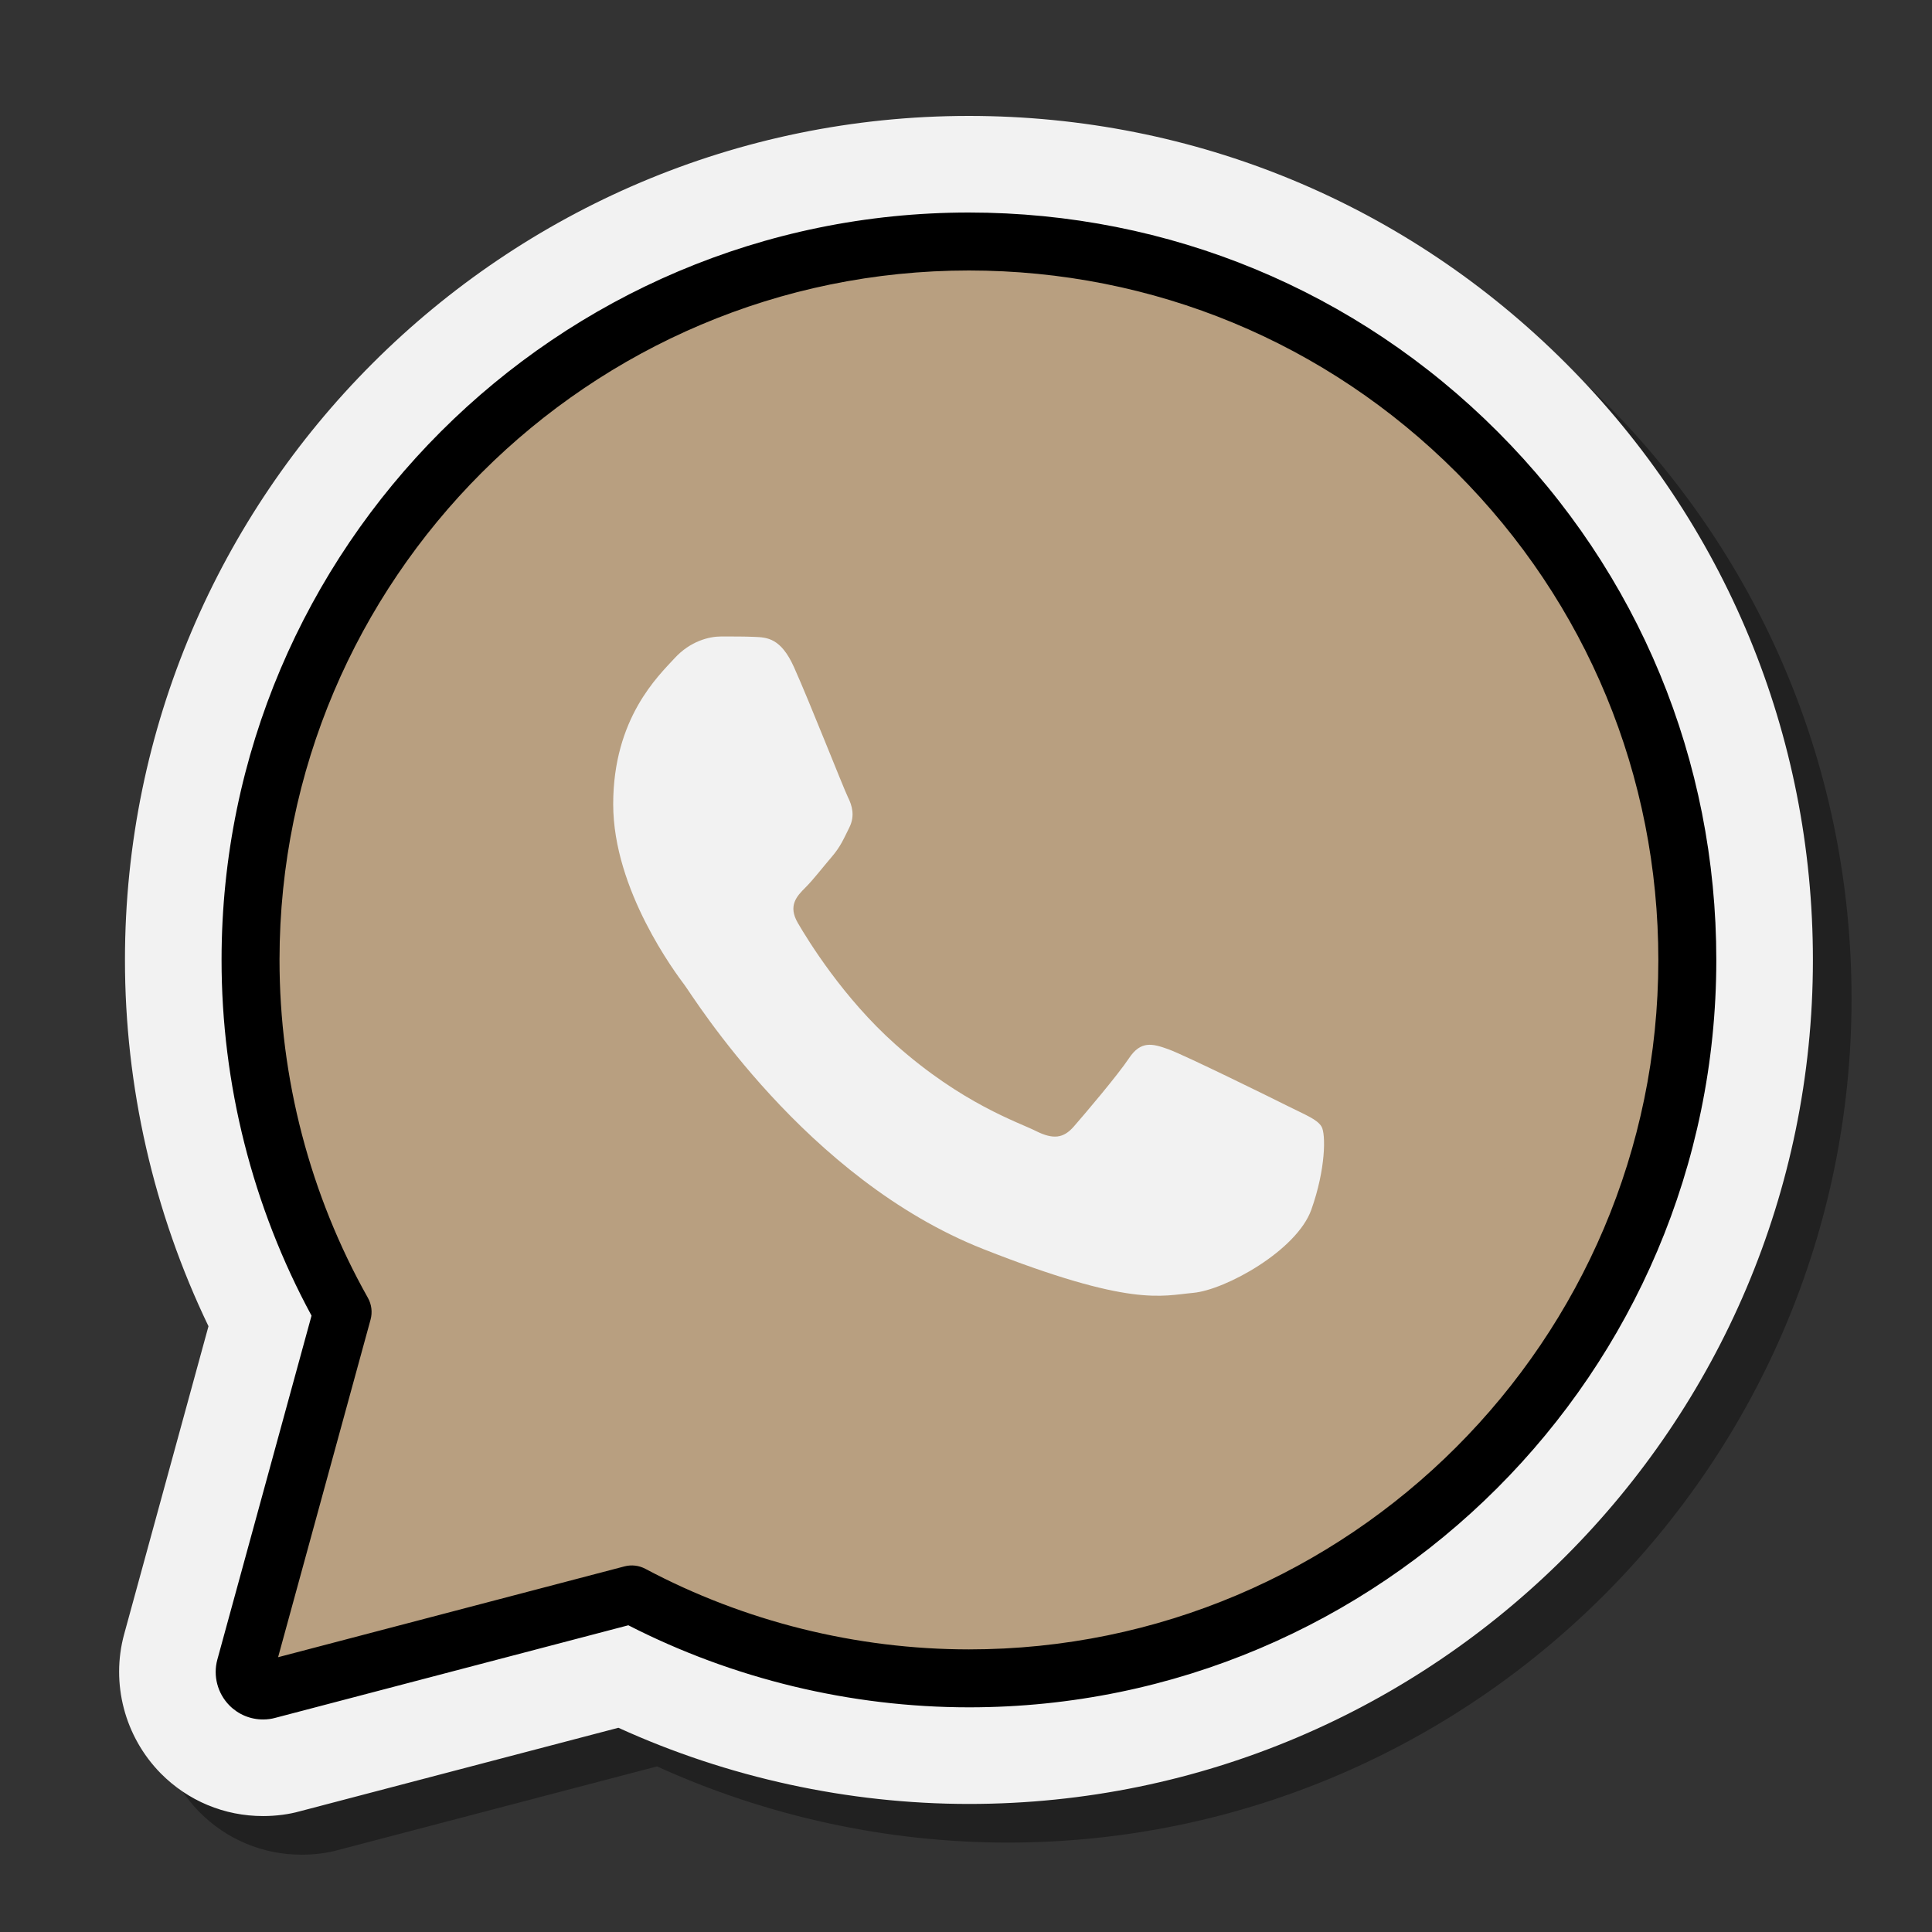<svg xmlns="http://www.w3.org/2000/svg"  viewBox="0 0 100 100" width="25px" height="25px" class="alsvg" clip-rule="evenodd"><rect x="0" y="0" width="100" height="100" fill="#333333" stroke="none"/><path d="M15.617,95.999c-2.006,0-3.887-0.785-5.298-2.21c-1.869-1.901-2.59-4.66-1.891-7.211l4.363-15.932 c-2.837-5.894-4.327-12.412-4.323-18.977C8.478,27.59,28.074,8,52.152,8c11.68,0.004,22.653,4.553,30.901,12.808 c8.248,8.256,12.787,19.228,12.783,30.894c-0.009,24.08-19.606,43.67-43.684,43.67c-6.244-0.002-12.476-1.361-18.143-3.943 l-16.501,4.326C16.954,95.91,16.292,95.999,15.617,95.999z" opacity=".35"/><path fill="#f2f2f2" d="M13.617,93.999c-2.006,0-3.887-0.785-5.298-2.21c-1.869-1.901-2.59-4.66-1.891-7.211l4.363-15.932 c-2.837-5.894-4.327-12.412-4.323-18.977C6.478,25.59,26.074,6,50.152,6c11.68,0.004,22.653,4.553,30.901,12.808 c8.248,8.256,12.787,19.228,12.783,30.894c-0.009,24.08-19.606,43.67-43.684,43.67c-6.244-0.002-12.476-1.361-18.143-3.943 l-16.501,4.326C14.954,93.91,14.292,93.999,13.617,93.999z"/><path fill="#b89f80" d="M13.617,87.499c-0.252,0-0.496-0.099-0.677-0.282c-0.239-0.242-0.332-0.595-0.242-0.922 l5.036-18.388c-3.122-5.545-4.769-11.842-4.765-18.235C12.976,29.174,29.656,12.5,50.152,12.5 c9.942,0.004,19.283,3.876,26.303,10.902c7.02,7.028,10.885,16.367,10.881,26.297c-0.008,20.496-16.689,37.172-37.184,37.172 c-6.085-0.002-12.106-1.504-17.449-4.345l-18.844,4.94C13.779,87.489,13.699,87.499,13.617,87.499z"/><path fill="#000000" d="M13.617,88.999c-0.66,0-1.28-0.258-1.744-0.727c-0.615-0.625-0.853-1.534-0.623-2.374l4.875-17.8 c-3.052-5.634-4.661-11.991-4.657-18.427C11.477,28.348,28.83,11,50.152,11c10.342,0.004,20.06,4.032,27.364,11.342 c7.304,7.311,11.324,17.027,11.32,27.357c-0.008,21.324-17.361,38.672-38.684,38.672c-6.121-0.002-12.203-1.469-17.629-4.247 L14.24,88.918C14.056,88.969,13.838,88.999,13.617,88.999z M13.477,86.017c-0.007,0.002-0.015,0.004-0.022,0.006L13.477,86.017z M50.152,14c-19.668,0-35.676,16.003-35.684,35.673c-0.003,6.129,1.578,12.18,4.572,17.499c0.194,0.344,0.244,0.751,0.14,1.132 l-4.786,17.473l17.928-4.701c0.364-0.096,0.751-0.05,1.084,0.127c5.126,2.726,10.917,4.167,16.746,4.169 c19.668,0,35.676-16.003,35.683-35.673c0.004-9.529-3.705-18.492-10.442-25.236C68.657,17.719,59.692,14.004,50.152,14z"/><path fill="#b89f80" d="M71.177,28.674c-5.613-5.617-13.074-8.712-21.015-8.713c-16.395,0-29.729,13.328-29.736,29.712 c-0.002,5.615,1.569,11.081,4.545,15.815l0.708,1.124l-3.004,10.964l11.251-2.95l1.087,0.644c4.562,2.709,9.795,4.14,15.129,4.142 h0.011c16.383,0,29.717-13.33,29.723-29.715C79.877,41.758,76.79,34.291,71.177,28.674z"/><g><path fill="#f2f2f2" fill-rule="evenodd" d="M41.096,34.53c-0.677-1.507-1.391-1.538-2.038-1.565 c-0.529-0.023-1.132-0.021-1.735-0.021s-1.584,0.227-2.414,1.133c-0.83,0.906-3.17,3.095-3.17,7.549s3.244,8.759,3.696,9.362 c0.452,0.603,6.263,10.035,15.464,13.665c7.646,3.015,9.203,2.416,10.864,2.265c1.66-0.151,5.356-2.189,6.11-4.303 c0.754-2.114,0.754-3.925,0.529-4.303c-0.227-0.378-0.83-0.603-1.735-1.057c-0.904-0.454-5.356-2.643-6.186-2.944 c-0.83-0.301-1.433-0.452-2.038,0.454c-0.603,0.904-2.338,2.944-2.866,3.547c-0.529,0.605-1.057,0.681-1.962,0.227 c-0.905-0.454-3.82-1.408-7.28-4.492c-2.691-2.399-4.507-5.362-5.036-6.269c-0.529-0.904-0.057-1.395,0.397-1.847 c0.406-0.406,0.905-1.057,1.359-1.586c0.452-0.529,0.603-0.906,0.904-1.509c0.302-0.605,0.151-1.133-0.076-1.586 C43.66,40.797,41.901,36.32,41.096,34.53z" clip-rule="evenodd"/></g></svg>